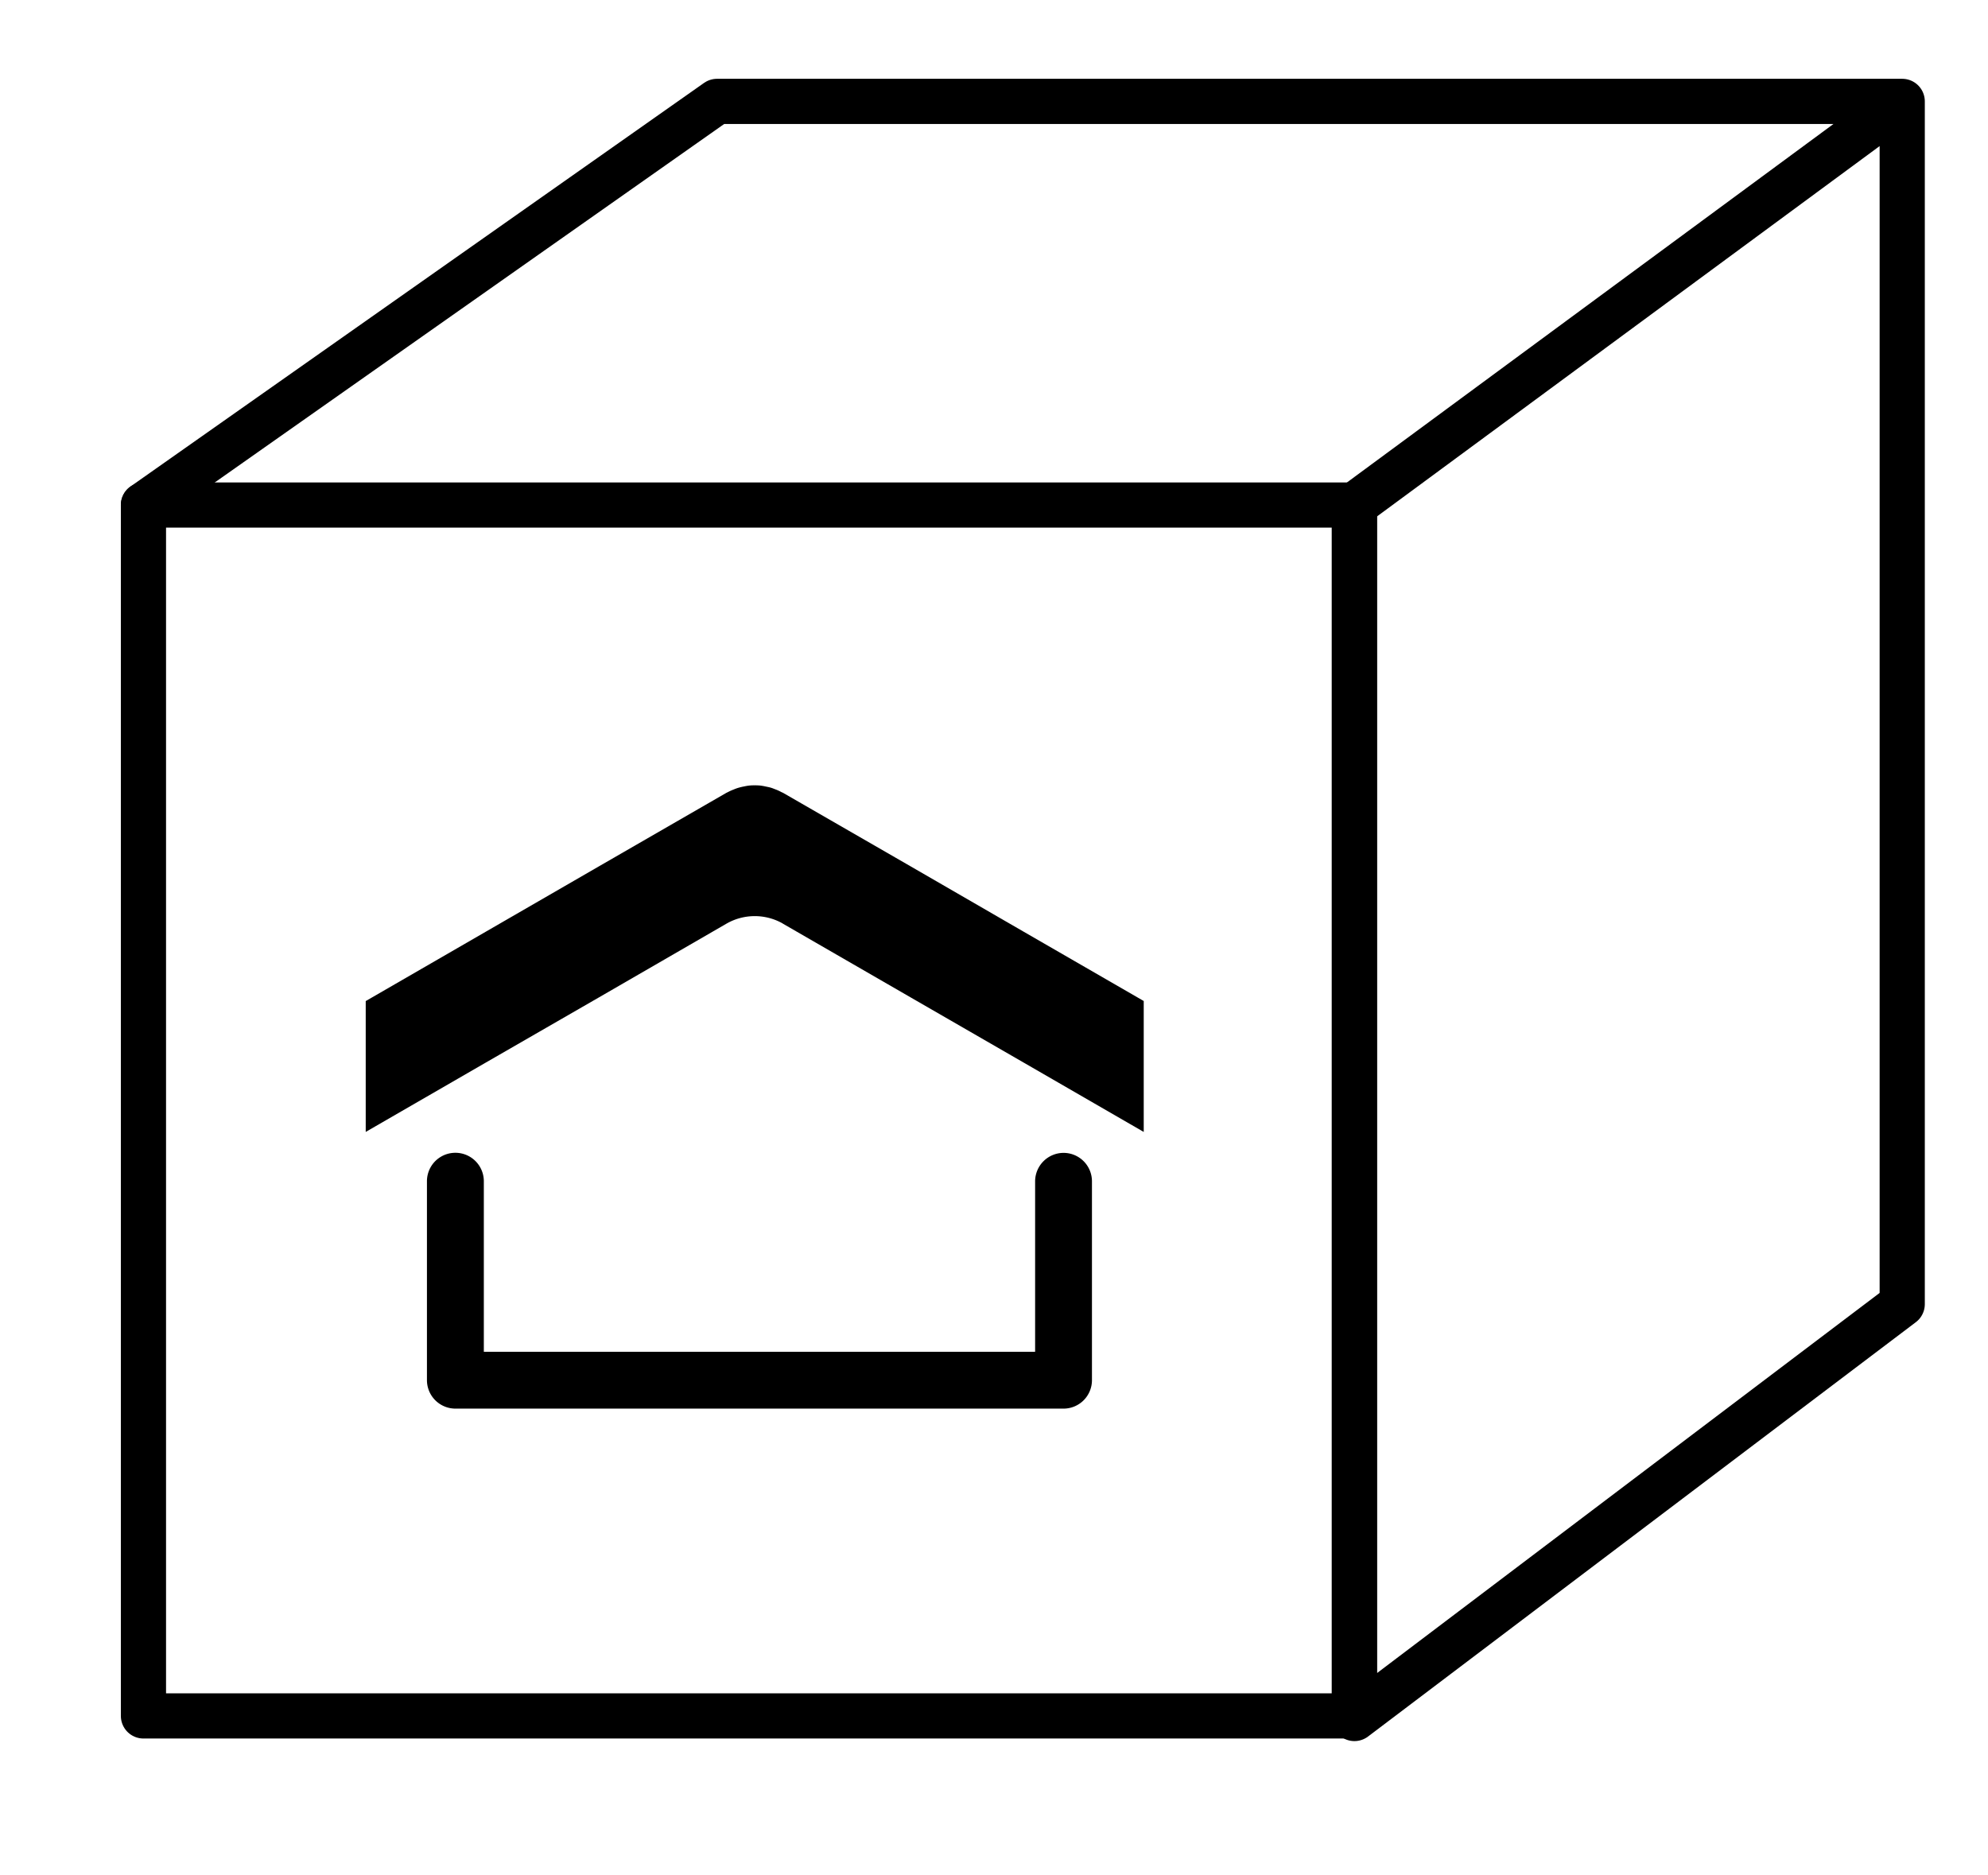 <?xml version="1.0" encoding="UTF-8"?> <svg xmlns="http://www.w3.org/2000/svg" id="Capa_1" data-name="Capa 1" width="88" height="83" viewBox="0 0 88 83"><defs><style>.cls-1,.cls-2{fill:none;}.cls-2{stroke:#000;stroke-linecap:round;stroke-linejoin:round;stroke-width:2px;}</style></defs><title>bp_productos</title><rect class="cls-1" x="-6.413" y="-4.446" width="100.826" height="91.892"></rect><path d="M26.516,44.15l5.642-3.262a2.514,2.514,0,0,1,2.478-.014l.019.014,5.651,3.262,5.014,2.892,5.308,3.066v-5.796l-5.308-3.064L40.306,38.349l-5.645-3.253-.074-.033a2.002,2.002,0,0,0-.242-.112c-.078-.028-.147-.06-.217-.08-.082-.025-.158-.037-.239-.055a2.366,2.366,0,0,0-.242-.042,2.152,2.152,0,0,0-.239-.009,2.107,2.107,0,0,0-.237.009,2.421,2.421,0,0,0-.244.042,2.348,2.348,0,0,0-.233.055,1.814,1.814,0,0,0-.221.08,2.199,2.199,0,0,0-.249.112l-.069.033-5.64,3.253-5.018,2.899L16.189,44.315v5.792l5.309-3.066Z"></path><path d="M47.081,51.035a1.263,1.263,0,0,0-1.261,1.256V59.839H21.417V52.29a1.259,1.259,0,0,0-2.518,0v8.811a1.261,1.261,0,0,0,1.26,1.255H47.081a1.258,1.258,0,0,0,1.255-1.255V52.29A1.258,1.258,0,0,0,47.081,51.035Z"></path><rect class="cls-2" x="6.35" y="22.356" width="53.604" height="53.604"></rect><polyline class="cls-2" points="6.35 22.356 31.741 4.488 84.203 4.488 59.954 22.356 59.954 76.074 84.203 57.732 84.203 4.488"></polyline></svg> 